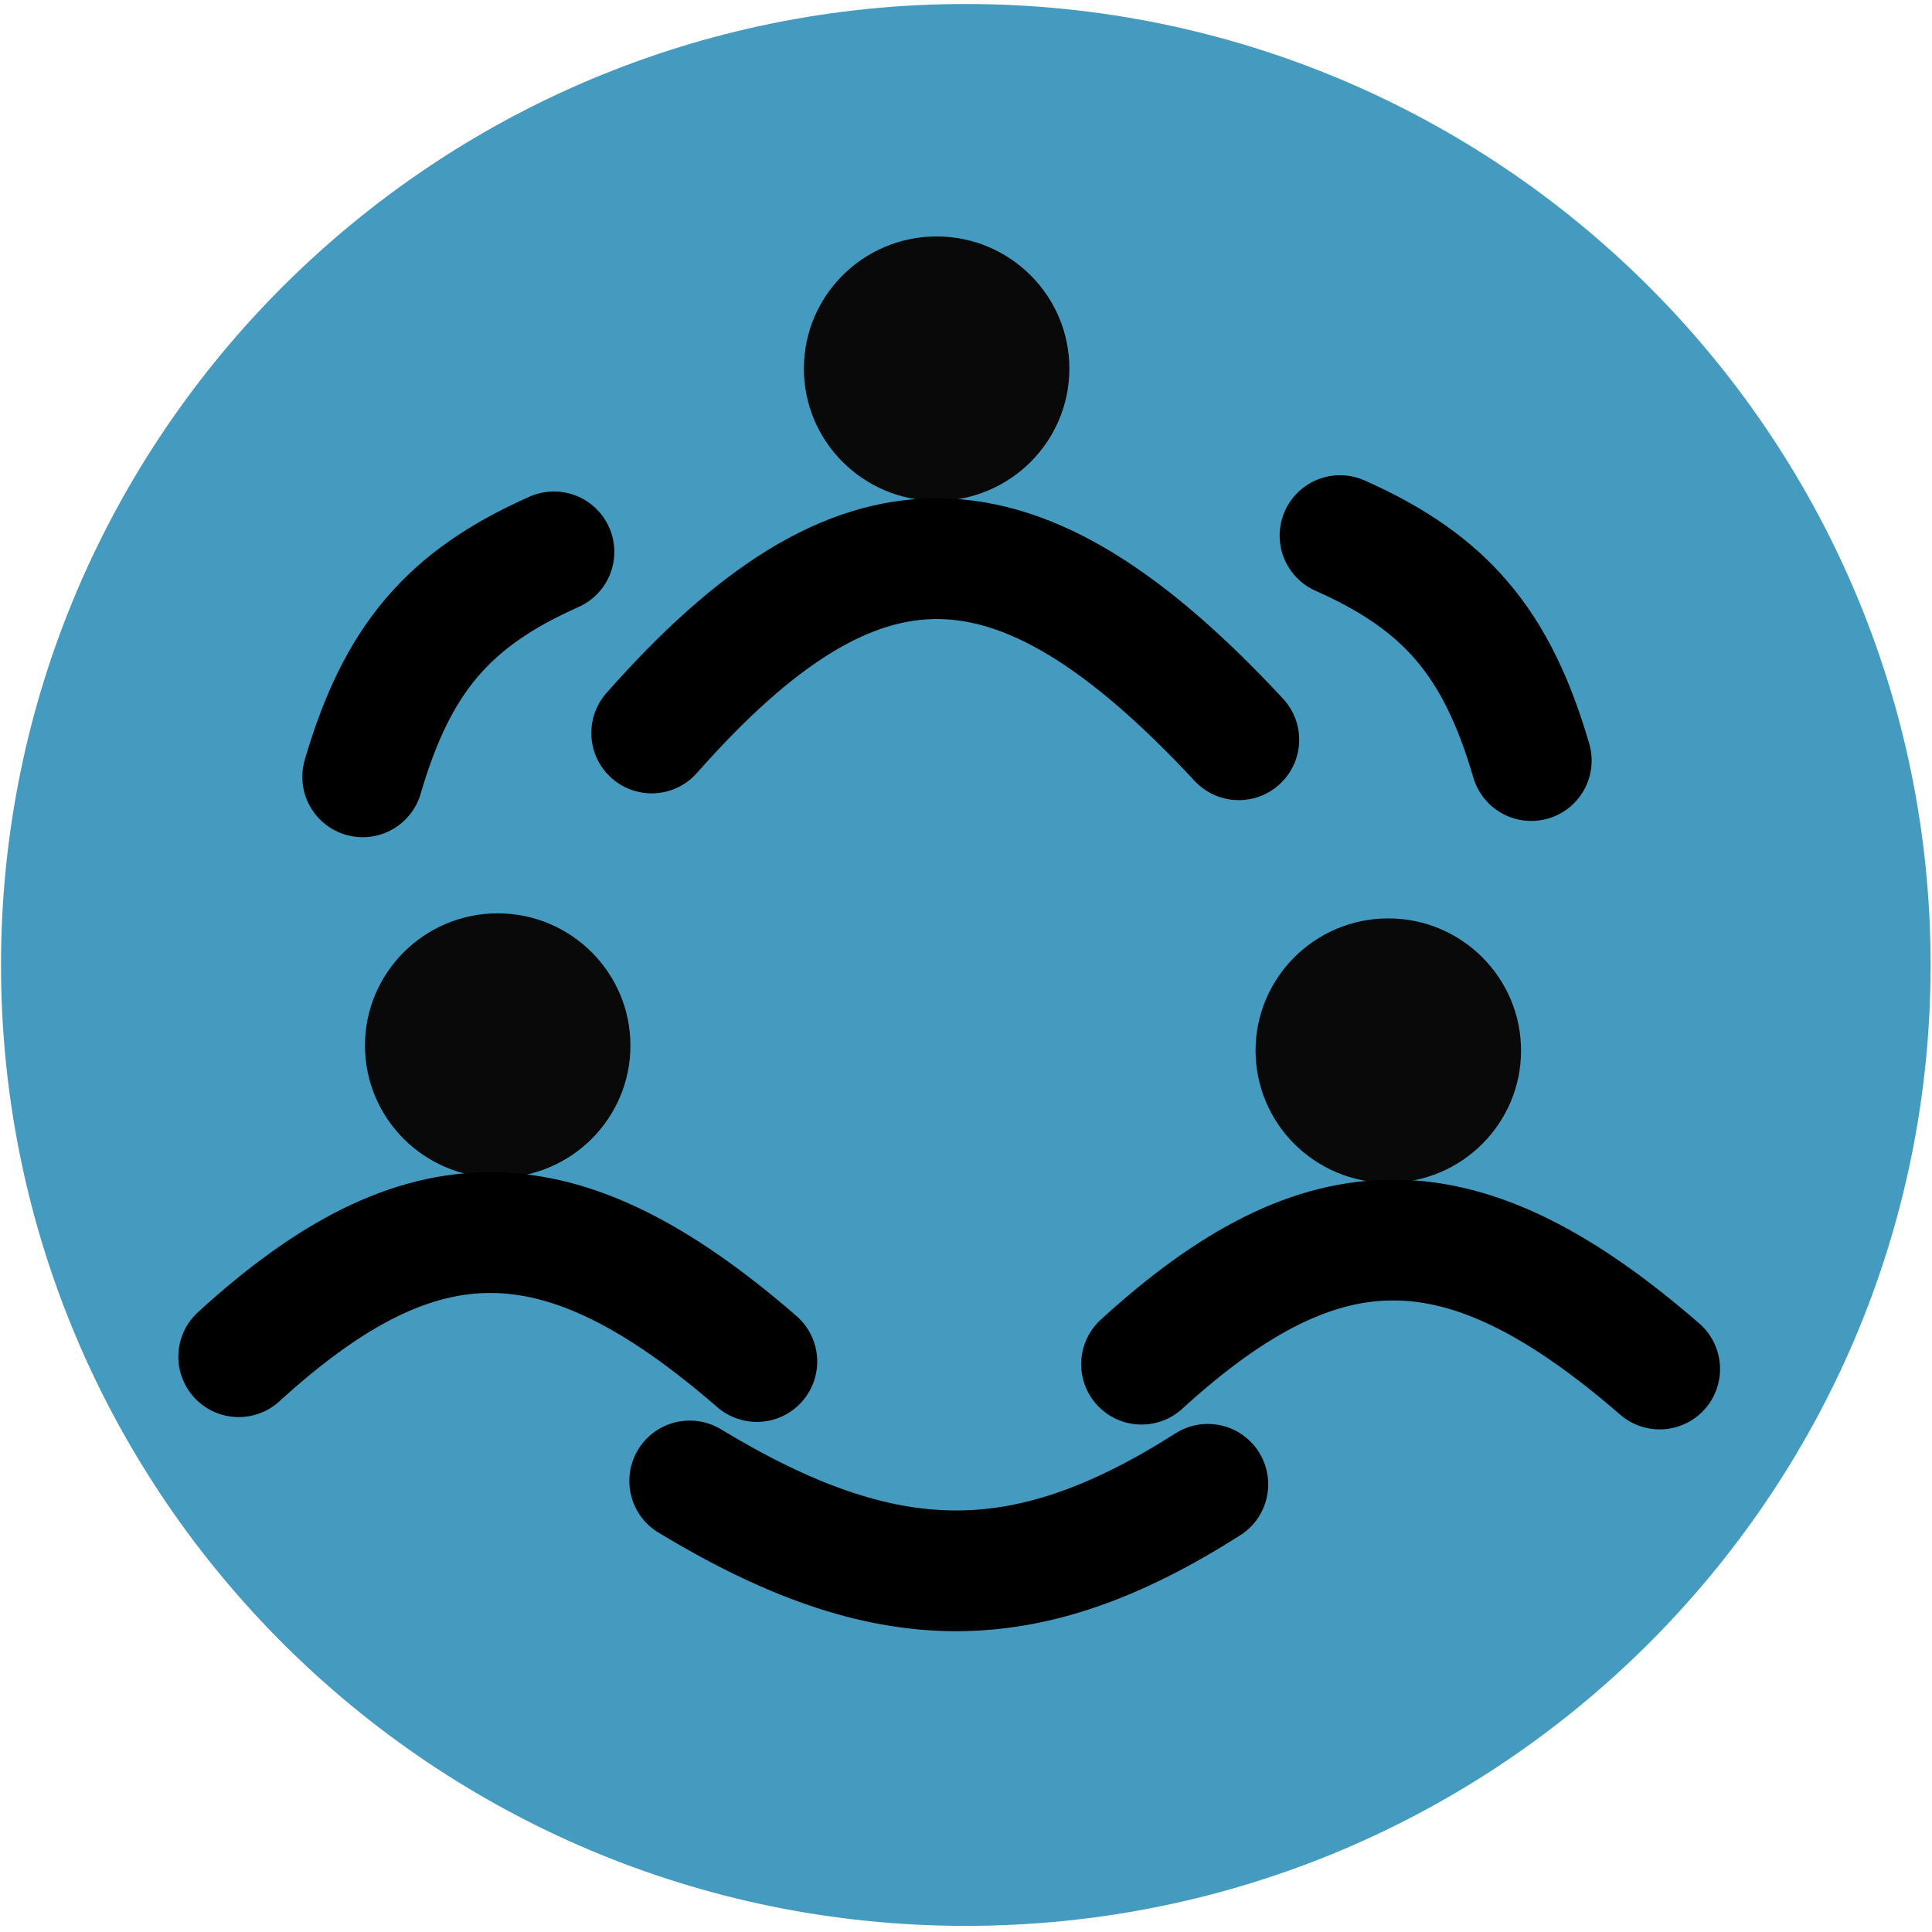 <?xml version="1.0" encoding="UTF-8" standalone="no"?><!DOCTYPE svg PUBLIC "-//W3C//DTD SVG 1.1//EN" "http://www.w3.org/Graphics/SVG/1.1/DTD/svg11.dtd"><svg width="100%" height="100%" viewBox="0 0 100 100" version="1.1" xmlns="http://www.w3.org/2000/svg" xmlns:xlink="http://www.w3.org/1999/xlink" xml:space="preserve" xmlns:serif="http://www.serif.com/" style="fill-rule:evenodd;clip-rule:evenodd;stroke-linecap:round;stroke-linejoin:round;stroke-miterlimit:2;"><g><path d="M49.99,0.207c27.562,0 49.938,22.287 49.938,49.738c0,27.451 -22.376,49.738 -49.938,49.738c-27.562,0 -49.938,-22.287 -49.938,-49.738c-0,-27.451 22.376,-49.738 49.938,-49.738Z" style="fill:#459bbf;"/><path d="M48.48,12.238c3.791,0 6.87,3.066 6.87,6.843c-0,3.776 -3.079,6.842 -6.87,6.842c-3.792,0 -6.871,-3.066 -6.871,-6.842c0,-3.777 3.079,-6.843 6.871,-6.843Z" style="fill:#090909;"/><path d="M71.858,47.536c3.792,0 6.871,3.066 6.871,6.843c-0,3.777 -3.079,6.843 -6.871,6.843c-3.791,-0 -6.87,-3.066 -6.87,-6.843c0,-3.777 3.079,-6.843 6.87,-6.843Z" style="fill:#090909;"/><path d="M25.761,47.274c3.792,0 6.87,3.067 6.87,6.843c0,3.777 -3.078,6.843 -6.87,6.843c-3.792,-0 -6.87,-3.066 -6.87,-6.843c-0,-3.776 3.078,-6.843 6.87,-6.843Z" style="fill:#090909;"/><path d="M33.731,37.939c10.704,-12.12 18.85,-12.056 30.389,0.351" style="fill:none;stroke:#000;stroke-width:6.25px;"/><path d="M59.086,70.61c9.447,-8.63 16.635,-8.584 26.818,0.25" style="fill:none;stroke:#000;stroke-width:6.25px;"/><path d="M62.517,76.828c-9.447,6.015 -16.635,5.984 -26.818,-0.174" style="fill:none;stroke:#000;stroke-width:6.25px;"/><path d="M12.356,70.223c9.446,-8.63 16.635,-8.584 26.818,0.25" style="fill:none;stroke:#000;stroke-width:6.25px;"/><path d="M28.672,28.565c-5.458,2.422 -8.116,5.539 -9.899,11.644" style="fill:none;stroke:#000;stroke-width:6.25px;"/><path d="M69.359,27.723c5.458,2.422 8.116,5.539 9.899,11.644" style="fill:none;stroke:#000;stroke-width:6.25px;"/></g></svg>
